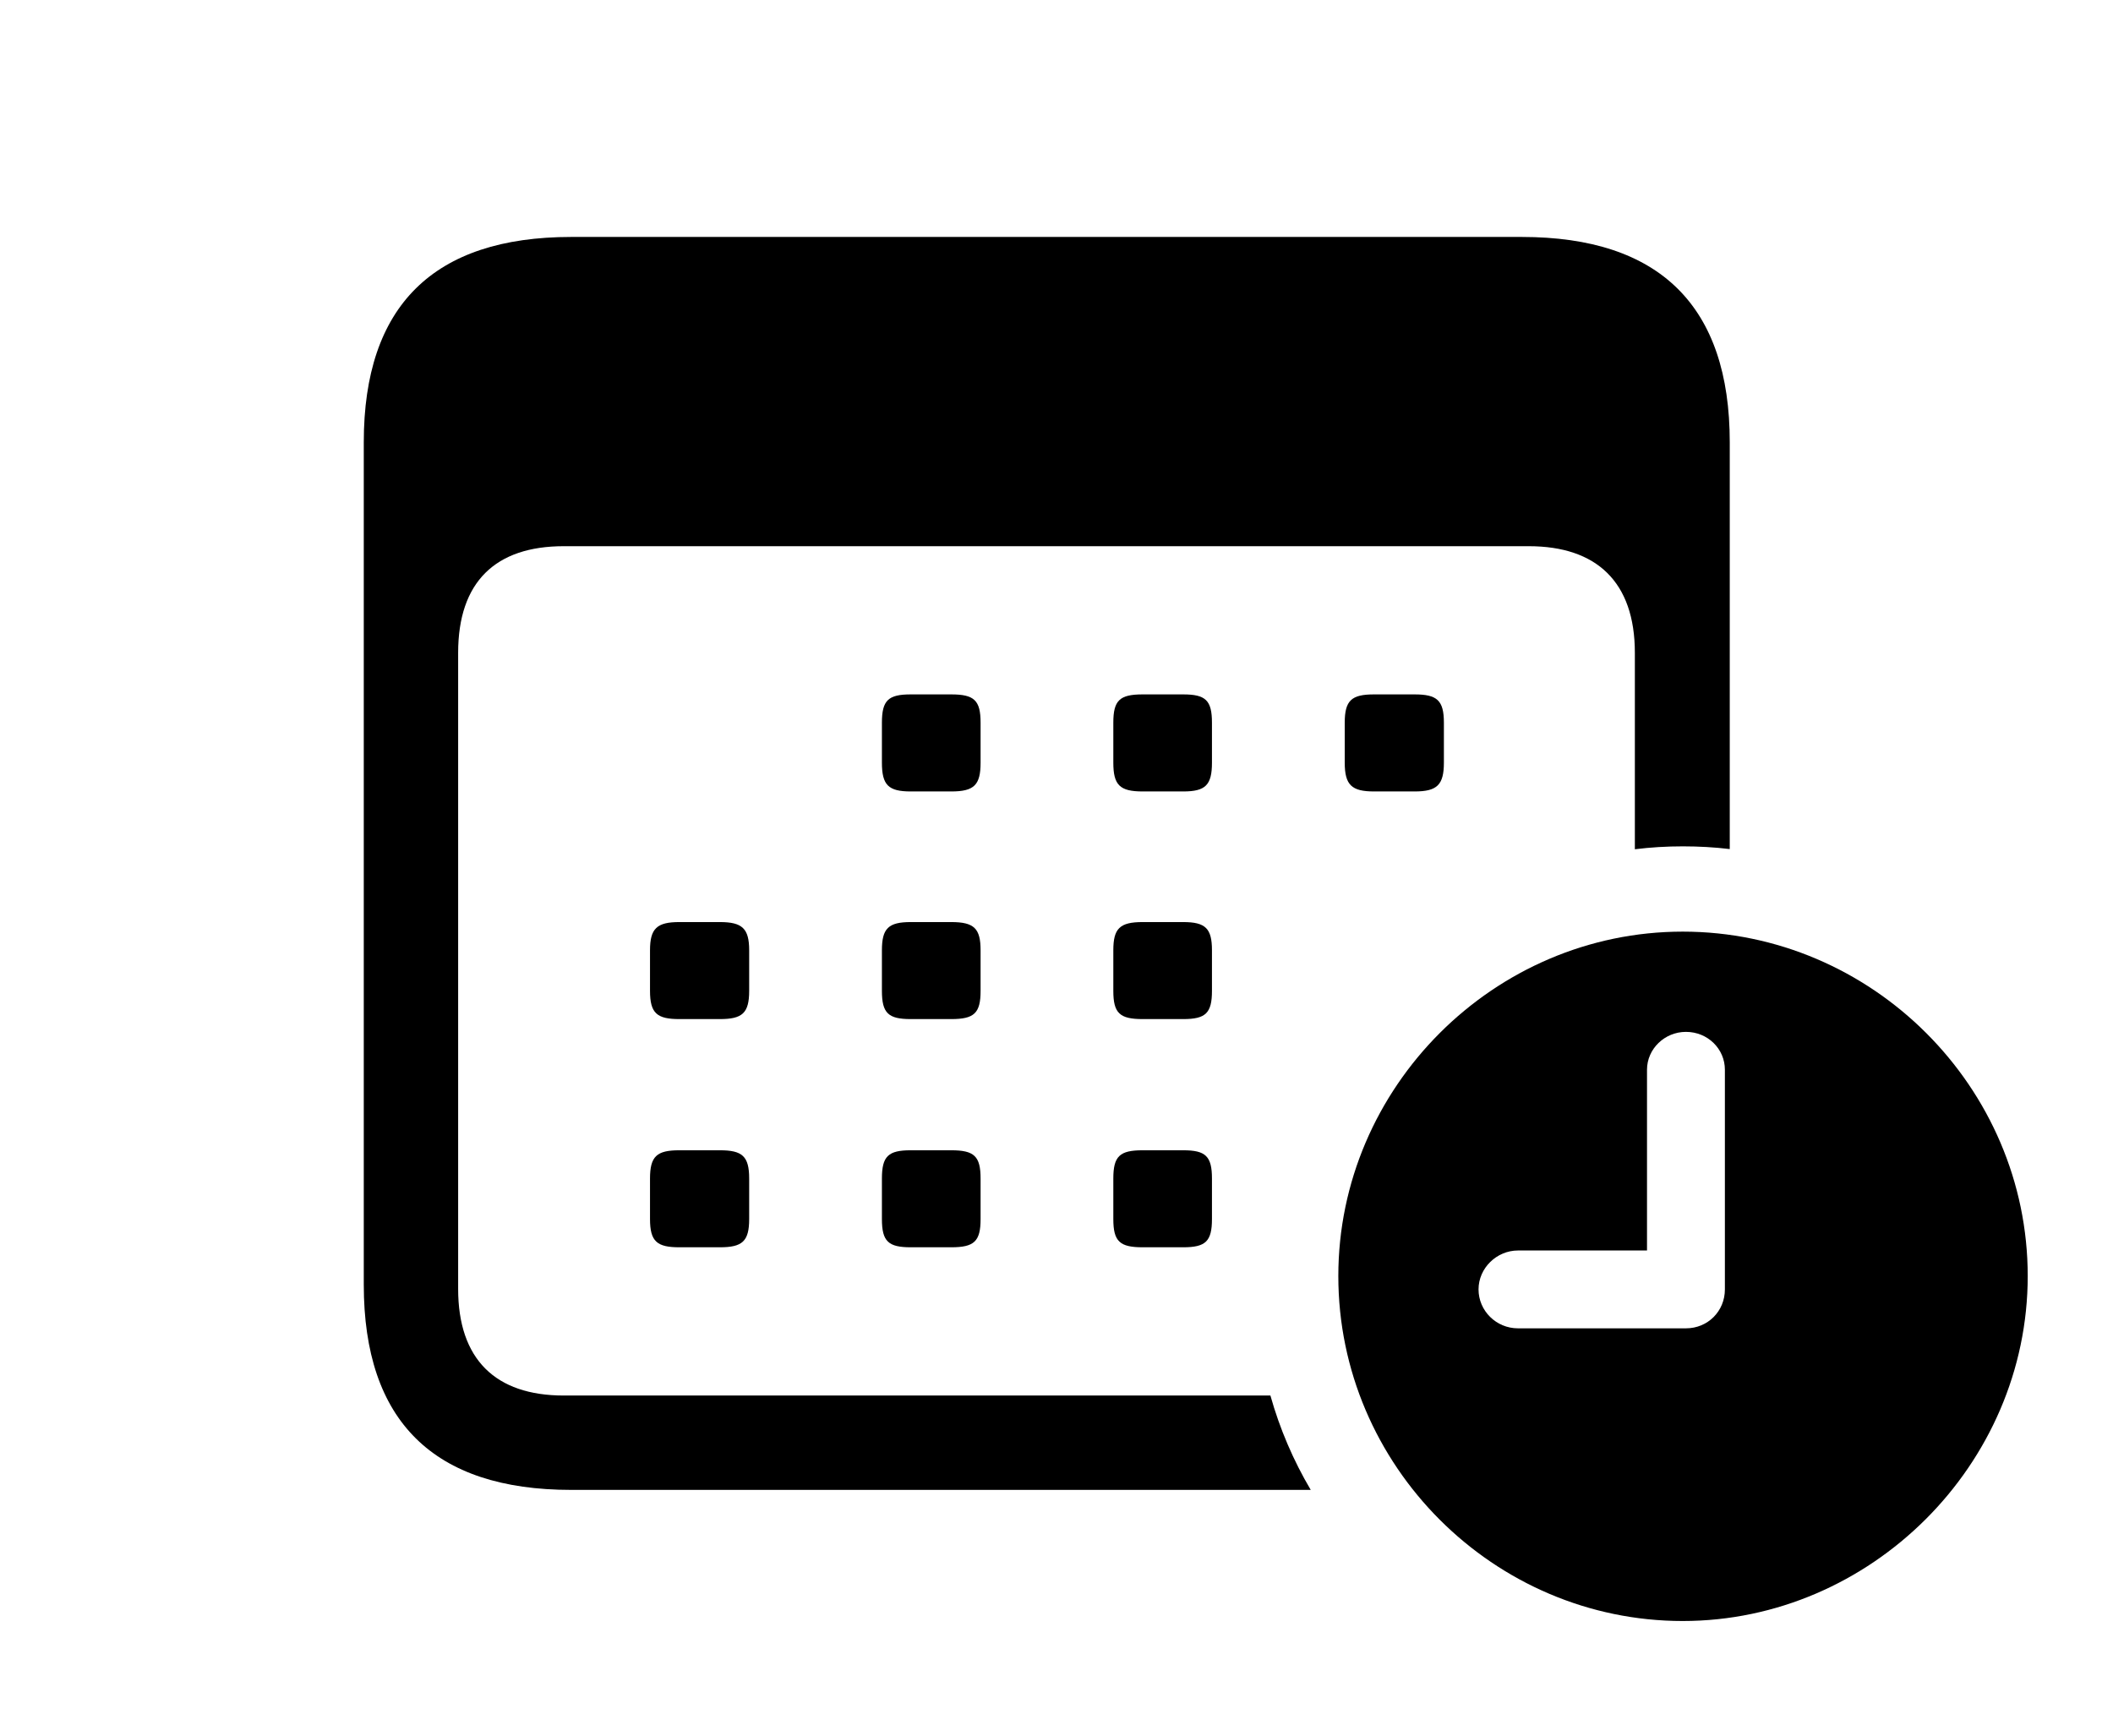 <?xml version="1.0" encoding="UTF-8"?> <svg xmlns="http://www.w3.org/2000/svg" width="56" height="46" viewBox="0 0 56 46" fill="none"><g clip-path="url(#clip0_861_43825)"><path d="M45.843 11.72V22.503C45.436 22.454 45.02 22.431 44.6 22.431C44.17 22.431 43.745 22.456 43.328 22.508V17.302C43.328 15.422 42.311 14.476 40.516 14.476H14.94C13.131 14.476 12.142 15.422 12.142 17.302V34.16C12.142 36.025 13.131 36.986 14.94 36.986H33.669C33.918 37.872 34.279 38.711 34.738 39.487H15.137C11.492 39.487 9.641 37.664 9.641 34.047V11.72C9.641 8.103 11.492 6.28 15.137 6.28H40.333C43.992 6.28 45.843 8.117 45.843 11.72Z" fill="black"></path><path d="M19.855 31.235V32.309C19.855 32.902 19.671 33.057 19.078 33.057H18.004C17.41 33.057 17.227 32.902 17.227 32.309V31.235C17.227 30.641 17.41 30.486 18.004 30.486H19.078C19.671 30.486 19.855 30.641 19.855 31.235ZM25.988 31.235V32.309C25.988 32.902 25.818 33.057 25.21 33.057H24.137C23.543 33.057 23.373 32.902 23.373 32.309V31.235C23.373 30.641 23.543 30.486 24.137 30.486H25.21C25.818 30.486 25.988 30.641 25.988 31.235ZM32.12 31.235V32.309C32.12 32.902 31.951 33.057 31.357 33.057H30.283C29.676 33.057 29.506 32.902 29.506 32.309V31.235C29.506 30.641 29.676 30.486 30.283 30.486H31.357C31.951 30.486 32.12 30.641 32.12 31.235ZM19.855 25.186V26.261C19.855 26.854 19.671 27.009 19.078 27.009H18.004C17.41 27.009 17.227 26.854 17.227 26.261V25.186C17.227 24.607 17.41 24.438 18.004 24.438H19.078C19.671 24.438 19.855 24.607 19.855 25.186ZM25.988 25.186V26.261C25.988 26.854 25.818 27.009 25.21 27.009H24.137C23.543 27.009 23.373 26.854 23.373 26.261V25.186C23.373 24.607 23.543 24.438 24.137 24.438H25.21C25.818 24.438 25.988 24.607 25.988 25.186ZM32.12 25.186V26.261C32.12 26.854 31.951 27.009 31.357 27.009H30.283C29.676 27.009 29.506 26.854 29.506 26.261V25.186C29.506 24.607 29.676 24.438 30.283 24.438H31.357C31.951 24.438 32.12 24.607 32.12 25.186ZM25.988 19.153V20.212C25.988 20.806 25.818 20.976 25.21 20.976H24.137C23.543 20.976 23.373 20.806 23.373 20.212V19.153C23.373 18.559 23.543 18.404 24.137 18.404H25.21C25.818 18.404 25.988 18.559 25.988 19.153ZM32.12 19.153V20.212C32.12 20.806 31.951 20.976 31.357 20.976H30.283C29.676 20.976 29.506 20.806 29.506 20.212V19.153C29.506 18.559 29.676 18.404 30.283 18.404H31.357C31.951 18.404 32.12 18.559 32.12 19.153ZM38.267 19.153V20.212C38.267 20.806 38.084 20.976 37.49 20.976H36.416C35.823 20.976 35.639 20.806 35.639 20.212V19.153C35.639 18.559 35.823 18.404 36.416 18.404H37.49C38.084 18.404 38.267 18.559 38.267 19.153Z" fill="black"></path><path d="M53.74 33.82C53.74 38.822 49.571 42.962 44.597 42.962C39.595 42.962 35.469 38.85 35.469 33.82C35.469 28.817 39.595 24.691 44.597 24.691C49.614 24.691 53.74 28.817 53.74 33.82ZM43.65 28.351V33.142H40.231C39.666 33.142 39.185 33.608 39.185 34.173C39.185 34.738 39.651 35.205 40.231 35.205H44.682C45.261 35.205 45.714 34.752 45.714 34.173V28.351C45.714 27.8 45.261 27.348 44.682 27.348C44.117 27.348 43.65 27.8 43.65 28.351Z" fill="black"></path></g><defs><clipPath id="clip0_861_43825"><rect width="56" height="44.724" fill="white" transform="translate(0 0.5)"></rect></clipPath></defs></svg> 